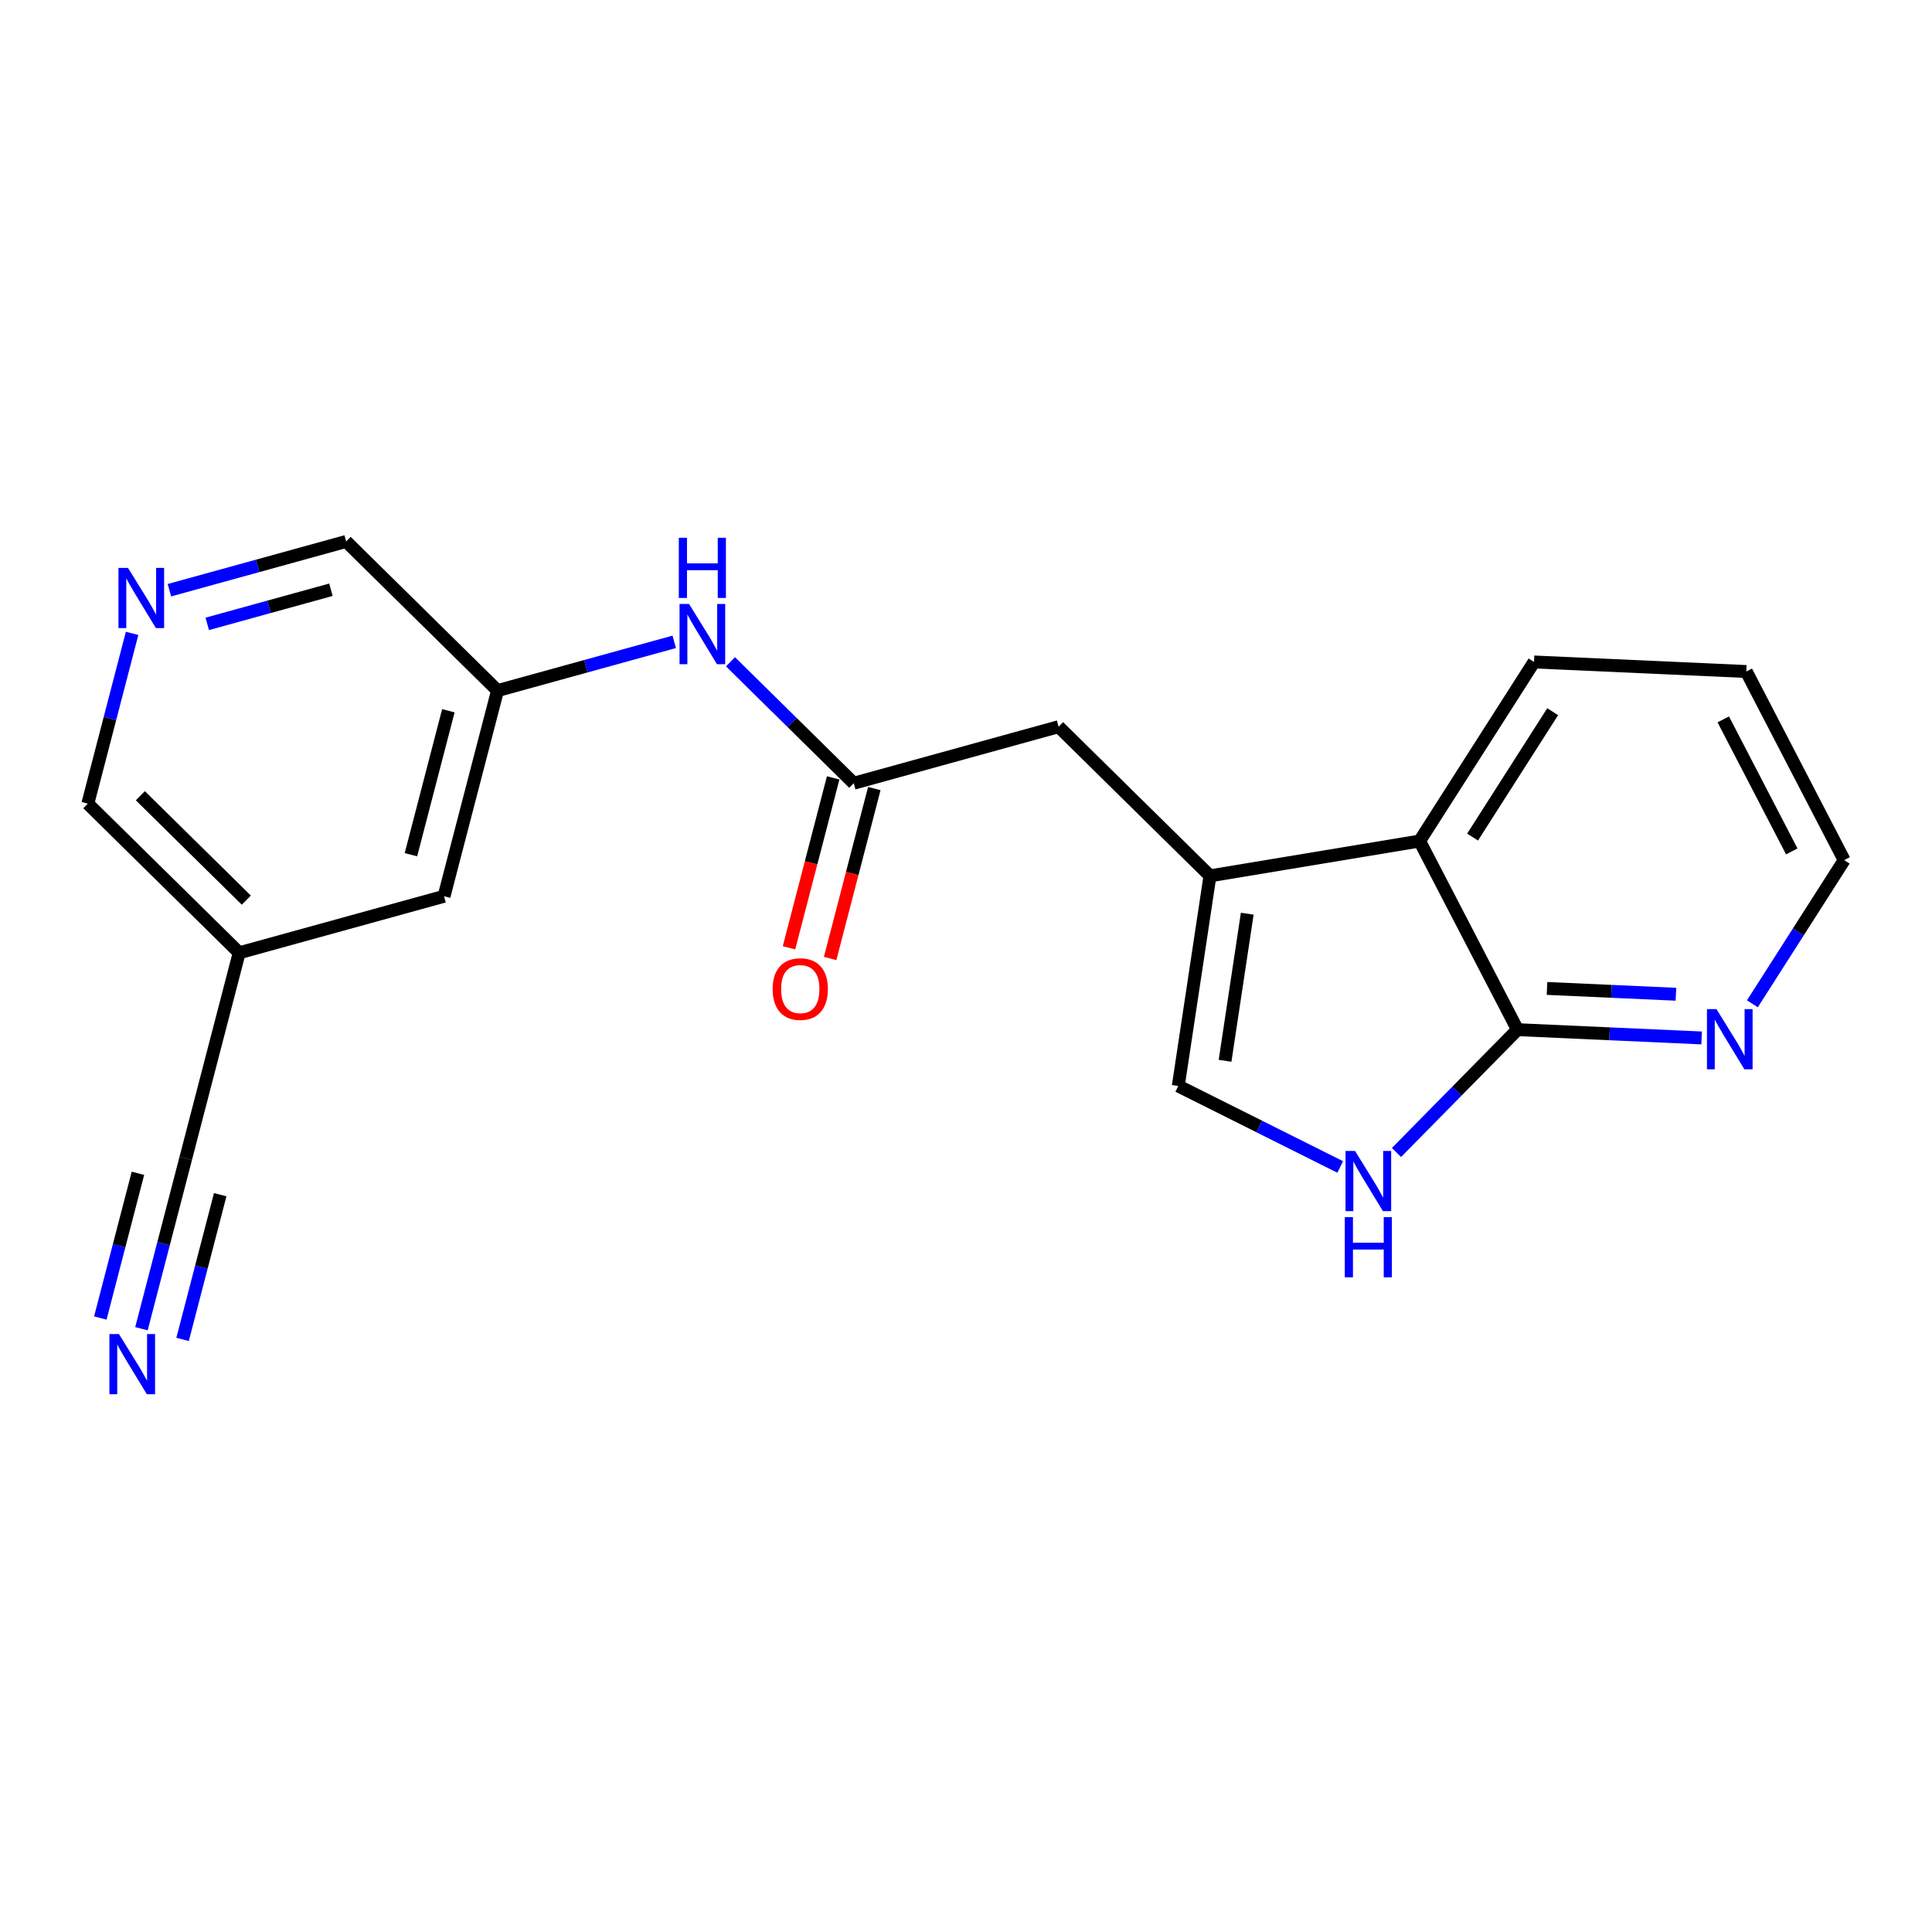 <?xml version='1.0' encoding='iso-8859-1'?>
<svg version='1.1' baseProfile='full'
              xmlns='http://www.w3.org/2000/svg'
                      xmlns:rdkit='http://www.rdkit.org/xml'
                      xmlns:xlink='http://www.w3.org/1999/xlink'
                  xml:space='preserve'
width='300px' height='300px' viewBox='0 0 300 300'>
<!-- END OF HEADER -->
<rect style='opacity:1.0;fill:#FFFFFF;stroke:none' width='300' height='300' x='0' y='0'> </rect>
<rect style='opacity:1.0;fill:#FFFFFF;stroke:none' width='300' height='300' x='0' y='0'> </rect>
<path class='bond-0 atom-0 atom-1' d='M 21.964,206.323 L 25.401,193.104' style='fill:none;fill-rule:evenodd;stroke:#0000FF;stroke-width:2.0px;stroke-linecap:butt;stroke-linejoin:miter;stroke-opacity:1' />
<path class='bond-0 atom-0 atom-1' d='M 25.401,193.104 L 28.838,179.884' style='fill:none;fill-rule:evenodd;stroke:#000000;stroke-width:2.0px;stroke-linecap:butt;stroke-linejoin:miter;stroke-opacity:1' />
<path class='bond-0 atom-0 atom-1' d='M 28.351,207.983 L 31.273,196.747' style='fill:none;fill-rule:evenodd;stroke:#0000FF;stroke-width:2.0px;stroke-linecap:butt;stroke-linejoin:miter;stroke-opacity:1' />
<path class='bond-0 atom-0 atom-1' d='M 31.273,196.747 L 34.194,185.511' style='fill:none;fill-rule:evenodd;stroke:#000000;stroke-width:2.0px;stroke-linecap:butt;stroke-linejoin:miter;stroke-opacity:1' />
<path class='bond-0 atom-0 atom-1' d='M 15.577,204.662 L 18.498,193.426' style='fill:none;fill-rule:evenodd;stroke:#0000FF;stroke-width:2.0px;stroke-linecap:butt;stroke-linejoin:miter;stroke-opacity:1' />
<path class='bond-0 atom-0 atom-1' d='M 18.498,193.426 L 21.42,182.189' style='fill:none;fill-rule:evenodd;stroke:#000000;stroke-width:2.0px;stroke-linecap:butt;stroke-linejoin:miter;stroke-opacity:1' />
<path class='bond-1 atom-1 atom-2' d='M 28.838,179.884 L 37.142,147.949' style='fill:none;fill-rule:evenodd;stroke:#000000;stroke-width:2.0px;stroke-linecap:butt;stroke-linejoin:miter;stroke-opacity:1' />
<path class='bond-2 atom-2 atom-3' d='M 37.142,147.949 L 13.636,124.79' style='fill:none;fill-rule:evenodd;stroke:#000000;stroke-width:2.0px;stroke-linecap:butt;stroke-linejoin:miter;stroke-opacity:1' />
<path class='bond-2 atom-2 atom-3' d='M 38.248,139.774 L 21.794,123.562' style='fill:none;fill-rule:evenodd;stroke:#000000;stroke-width:2.0px;stroke-linecap:butt;stroke-linejoin:miter;stroke-opacity:1' />
<path class='bond-20 atom-20 atom-2' d='M 68.951,139.172 L 37.142,147.949' style='fill:none;fill-rule:evenodd;stroke:#000000;stroke-width:2.0px;stroke-linecap:butt;stroke-linejoin:miter;stroke-opacity:1' />
<path class='bond-3 atom-3 atom-4' d='M 13.636,124.79 L 17.073,111.571' style='fill:none;fill-rule:evenodd;stroke:#000000;stroke-width:2.0px;stroke-linecap:butt;stroke-linejoin:miter;stroke-opacity:1' />
<path class='bond-3 atom-3 atom-4' d='M 17.073,111.571 L 20.511,98.351' style='fill:none;fill-rule:evenodd;stroke:#0000FF;stroke-width:2.0px;stroke-linecap:butt;stroke-linejoin:miter;stroke-opacity:1' />
<path class='bond-4 atom-4 atom-5' d='M 26.309,91.648 L 40.029,87.863' style='fill:none;fill-rule:evenodd;stroke:#0000FF;stroke-width:2.0px;stroke-linecap:butt;stroke-linejoin:miter;stroke-opacity:1' />
<path class='bond-4 atom-4 atom-5' d='M 40.029,87.863 L 53.749,84.077' style='fill:none;fill-rule:evenodd;stroke:#000000;stroke-width:2.0px;stroke-linecap:butt;stroke-linejoin:miter;stroke-opacity:1' />
<path class='bond-4 atom-4 atom-5' d='M 32.18,96.875 L 41.784,94.225' style='fill:none;fill-rule:evenodd;stroke:#0000FF;stroke-width:2.0px;stroke-linecap:butt;stroke-linejoin:miter;stroke-opacity:1' />
<path class='bond-4 atom-4 atom-5' d='M 41.784,94.225 L 51.388,91.575' style='fill:none;fill-rule:evenodd;stroke:#000000;stroke-width:2.0px;stroke-linecap:butt;stroke-linejoin:miter;stroke-opacity:1' />
<path class='bond-5 atom-5 atom-6' d='M 53.749,84.077 L 77.254,107.236' style='fill:none;fill-rule:evenodd;stroke:#000000;stroke-width:2.0px;stroke-linecap:butt;stroke-linejoin:miter;stroke-opacity:1' />
<path class='bond-6 atom-6 atom-7' d='M 77.254,107.236 L 90.974,103.45' style='fill:none;fill-rule:evenodd;stroke:#000000;stroke-width:2.0px;stroke-linecap:butt;stroke-linejoin:miter;stroke-opacity:1' />
<path class='bond-6 atom-6 atom-7' d='M 90.974,103.45 L 104.694,99.665' style='fill:none;fill-rule:evenodd;stroke:#0000FF;stroke-width:2.0px;stroke-linecap:butt;stroke-linejoin:miter;stroke-opacity:1' />
<path class='bond-19 atom-6 atom-20' d='M 77.254,107.236 L 68.951,139.172' style='fill:none;fill-rule:evenodd;stroke:#000000;stroke-width:2.0px;stroke-linecap:butt;stroke-linejoin:miter;stroke-opacity:1' />
<path class='bond-19 atom-6 atom-20' d='M 69.622,110.366 L 63.809,132.721' style='fill:none;fill-rule:evenodd;stroke:#000000;stroke-width:2.0px;stroke-linecap:butt;stroke-linejoin:miter;stroke-opacity:1' />
<path class='bond-7 atom-7 atom-8' d='M 113.432,102.764 L 123,112.191' style='fill:none;fill-rule:evenodd;stroke:#0000FF;stroke-width:2.0px;stroke-linecap:butt;stroke-linejoin:miter;stroke-opacity:1' />
<path class='bond-7 atom-7 atom-8' d='M 123,112.191 L 132.569,121.618' style='fill:none;fill-rule:evenodd;stroke:#000000;stroke-width:2.0px;stroke-linecap:butt;stroke-linejoin:miter;stroke-opacity:1' />
<path class='bond-8 atom-8 atom-9' d='M 129.375,120.788 L 125.945,133.981' style='fill:none;fill-rule:evenodd;stroke:#000000;stroke-width:2.0px;stroke-linecap:butt;stroke-linejoin:miter;stroke-opacity:1' />
<path class='bond-8 atom-8 atom-9' d='M 125.945,133.981 L 122.515,147.173' style='fill:none;fill-rule:evenodd;stroke:#FF0000;stroke-width:2.0px;stroke-linecap:butt;stroke-linejoin:miter;stroke-opacity:1' />
<path class='bond-8 atom-8 atom-9' d='M 135.762,122.449 L 132.332,135.641' style='fill:none;fill-rule:evenodd;stroke:#000000;stroke-width:2.0px;stroke-linecap:butt;stroke-linejoin:miter;stroke-opacity:1' />
<path class='bond-8 atom-8 atom-9' d='M 132.332,135.641 L 128.902,148.834' style='fill:none;fill-rule:evenodd;stroke:#FF0000;stroke-width:2.0px;stroke-linecap:butt;stroke-linejoin:miter;stroke-opacity:1' />
<path class='bond-9 atom-8 atom-10' d='M 132.569,121.618 L 164.378,112.841' style='fill:none;fill-rule:evenodd;stroke:#000000;stroke-width:2.0px;stroke-linecap:butt;stroke-linejoin:miter;stroke-opacity:1' />
<path class='bond-10 atom-10 atom-11' d='M 164.378,112.841 L 187.883,136' style='fill:none;fill-rule:evenodd;stroke:#000000;stroke-width:2.0px;stroke-linecap:butt;stroke-linejoin:miter;stroke-opacity:1' />
<path class='bond-11 atom-11 atom-12' d='M 187.883,136 L 182.963,168.629' style='fill:none;fill-rule:evenodd;stroke:#000000;stroke-width:2.0px;stroke-linecap:butt;stroke-linejoin:miter;stroke-opacity:1' />
<path class='bond-11 atom-11 atom-12' d='M 193.671,141.879 L 190.227,164.719' style='fill:none;fill-rule:evenodd;stroke:#000000;stroke-width:2.0px;stroke-linecap:butt;stroke-linejoin:miter;stroke-opacity:1' />
<path class='bond-21 atom-19 atom-11' d='M 220.435,130.596 L 187.883,136' style='fill:none;fill-rule:evenodd;stroke:#000000;stroke-width:2.0px;stroke-linecap:butt;stroke-linejoin:miter;stroke-opacity:1' />
<path class='bond-12 atom-12 atom-13' d='M 182.963,168.629 L 195.534,174.917' style='fill:none;fill-rule:evenodd;stroke:#000000;stroke-width:2.0px;stroke-linecap:butt;stroke-linejoin:miter;stroke-opacity:1' />
<path class='bond-12 atom-12 atom-13' d='M 195.534,174.917 L 208.106,181.206' style='fill:none;fill-rule:evenodd;stroke:#0000FF;stroke-width:2.0px;stroke-linecap:butt;stroke-linejoin:miter;stroke-opacity:1' />
<path class='bond-13 atom-13 atom-14' d='M 216.844,178.957 L 226.239,169.421' style='fill:none;fill-rule:evenodd;stroke:#0000FF;stroke-width:2.0px;stroke-linecap:butt;stroke-linejoin:miter;stroke-opacity:1' />
<path class='bond-13 atom-13 atom-14' d='M 226.239,169.421 L 235.634,159.885' style='fill:none;fill-rule:evenodd;stroke:#000000;stroke-width:2.0px;stroke-linecap:butt;stroke-linejoin:miter;stroke-opacity:1' />
<path class='bond-14 atom-14 atom-15' d='M 235.634,159.885 L 249.931,160.528' style='fill:none;fill-rule:evenodd;stroke:#000000;stroke-width:2.0px;stroke-linecap:butt;stroke-linejoin:miter;stroke-opacity:1' />
<path class='bond-14 atom-14 atom-15' d='M 249.931,160.528 L 264.229,161.171' style='fill:none;fill-rule:evenodd;stroke:#0000FF;stroke-width:2.0px;stroke-linecap:butt;stroke-linejoin:miter;stroke-opacity:1' />
<path class='bond-14 atom-14 atom-15' d='M 240.219,153.485 L 250.228,153.935' style='fill:none;fill-rule:evenodd;stroke:#000000;stroke-width:2.0px;stroke-linecap:butt;stroke-linejoin:miter;stroke-opacity:1' />
<path class='bond-14 atom-14 atom-15' d='M 250.228,153.935 L 260.236,154.386' style='fill:none;fill-rule:evenodd;stroke:#0000FF;stroke-width:2.0px;stroke-linecap:butt;stroke-linejoin:miter;stroke-opacity:1' />
<path class='bond-22 atom-19 atom-14' d='M 220.435,130.596 L 235.634,159.885' style='fill:none;fill-rule:evenodd;stroke:#000000;stroke-width:2.0px;stroke-linecap:butt;stroke-linejoin:miter;stroke-opacity:1' />
<path class='bond-15 atom-15 atom-16' d='M 272.11,155.87 L 279.237,144.716' style='fill:none;fill-rule:evenodd;stroke:#0000FF;stroke-width:2.0px;stroke-linecap:butt;stroke-linejoin:miter;stroke-opacity:1' />
<path class='bond-15 atom-15 atom-16' d='M 279.237,144.716 L 286.364,133.561' style='fill:none;fill-rule:evenodd;stroke:#000000;stroke-width:2.0px;stroke-linecap:butt;stroke-linejoin:miter;stroke-opacity:1' />
<path class='bond-16 atom-16 atom-17' d='M 286.364,133.561 L 271.165,104.272' style='fill:none;fill-rule:evenodd;stroke:#000000;stroke-width:2.0px;stroke-linecap:butt;stroke-linejoin:miter;stroke-opacity:1' />
<path class='bond-16 atom-16 atom-17' d='M 278.226,132.207 L 267.587,111.705' style='fill:none;fill-rule:evenodd;stroke:#000000;stroke-width:2.0px;stroke-linecap:butt;stroke-linejoin:miter;stroke-opacity:1' />
<path class='bond-17 atom-17 atom-18' d='M 271.165,104.272 L 238.201,102.79' style='fill:none;fill-rule:evenodd;stroke:#000000;stroke-width:2.0px;stroke-linecap:butt;stroke-linejoin:miter;stroke-opacity:1' />
<path class='bond-18 atom-18 atom-19' d='M 238.201,102.79 L 220.435,130.596' style='fill:none;fill-rule:evenodd;stroke:#000000;stroke-width:2.0px;stroke-linecap:butt;stroke-linejoin:miter;stroke-opacity:1' />
<path class='bond-18 atom-18 atom-19' d='M 241.097,110.514 L 228.661,129.979' style='fill:none;fill-rule:evenodd;stroke:#000000;stroke-width:2.0px;stroke-linecap:butt;stroke-linejoin:miter;stroke-opacity:1' />
<path  class='atom-0' d='M 18.469 207.148
L 21.531 212.097
Q 21.835 212.586, 22.323 213.47
Q 22.812 214.354, 22.838 214.407
L 22.838 207.148
L 24.079 207.148
L 24.079 216.493
L 22.798 216.493
L 19.512 211.081
Q 19.129 210.447, 18.72 209.722
Q 18.324 208.996, 18.205 208.771
L 18.205 216.493
L 16.991 216.493
L 16.991 207.148
L 18.469 207.148
' fill='#0000FF'/>
<path  class='atom-4' d='M 19.874 88.181
L 22.936 93.131
Q 23.24 93.62, 23.728 94.504
Q 24.217 95.388, 24.243 95.441
L 24.243 88.181
L 25.484 88.181
L 25.484 97.526
L 24.203 97.526
L 20.917 92.115
Q 20.534 91.481, 20.125 90.755
Q 19.729 90.029, 19.61 89.805
L 19.61 97.526
L 18.396 97.526
L 18.396 88.181
L 19.874 88.181
' fill='#0000FF'/>
<path  class='atom-7' d='M 106.998 93.787
L 110.06 98.736
Q 110.363 99.225, 110.852 100.109
Q 111.34 100.993, 111.366 101.046
L 111.366 93.787
L 112.607 93.787
L 112.607 103.132
L 111.327 103.132
L 108.04 97.72
Q 107.657 97.087, 107.248 96.361
Q 106.852 95.635, 106.734 95.41
L 106.734 103.132
L 105.519 103.132
L 105.519 93.787
L 106.998 93.787
' fill='#0000FF'/>
<path  class='atom-7' d='M 105.407 83.507
L 106.674 83.507
L 106.674 87.48
L 111.452 87.48
L 111.452 83.507
L 112.719 83.507
L 112.719 92.852
L 111.452 92.852
L 111.452 88.536
L 106.674 88.536
L 106.674 92.852
L 105.407 92.852
L 105.407 83.507
' fill='#0000FF'/>
<path  class='atom-9' d='M 119.975 153.58
Q 119.975 151.336, 121.084 150.083
Q 122.193 148.829, 124.265 148.829
Q 126.337 148.829, 127.446 150.083
Q 128.555 151.336, 128.555 153.58
Q 128.555 155.851, 127.433 157.144
Q 126.311 158.424, 124.265 158.424
Q 122.206 158.424, 121.084 157.144
Q 119.975 155.864, 119.975 153.58
M 124.265 157.368
Q 125.691 157.368, 126.456 156.418
Q 127.235 155.455, 127.235 153.58
Q 127.235 151.746, 126.456 150.822
Q 125.691 149.885, 124.265 149.885
Q 122.84 149.885, 122.061 150.809
Q 121.295 151.732, 121.295 153.58
Q 121.295 155.468, 122.061 156.418
Q 122.84 157.368, 124.265 157.368
' fill='#FF0000'/>
<path  class='atom-13' d='M 210.409 178.718
L 213.471 183.668
Q 213.775 184.156, 214.263 185.041
Q 214.751 185.925, 214.778 185.978
L 214.778 178.718
L 216.019 178.718
L 216.019 188.063
L 214.738 188.063
L 211.452 182.652
Q 211.069 182.018, 210.66 181.292
Q 210.264 180.566, 210.145 180.342
L 210.145 188.063
L 208.931 188.063
L 208.931 178.718
L 210.409 178.718
' fill='#0000FF'/>
<path  class='atom-13' d='M 208.818 188.998
L 210.086 188.998
L 210.086 192.971
L 214.864 192.971
L 214.864 188.998
L 216.131 188.998
L 216.131 198.343
L 214.864 198.343
L 214.864 194.027
L 210.086 194.027
L 210.086 198.343
L 208.818 198.343
L 208.818 188.998
' fill='#0000FF'/>
<path  class='atom-15' d='M 266.532 156.695
L 269.594 161.645
Q 269.898 162.133, 270.386 163.018
Q 270.875 163.902, 270.901 163.955
L 270.901 156.695
L 272.142 156.695
L 272.142 166.04
L 270.861 166.04
L 267.575 160.629
Q 267.192 159.995, 266.783 159.269
Q 266.387 158.543, 266.268 158.319
L 266.268 166.04
L 265.054 166.04
L 265.054 156.695
L 266.532 156.695
' fill='#0000FF'/>
</svg>
